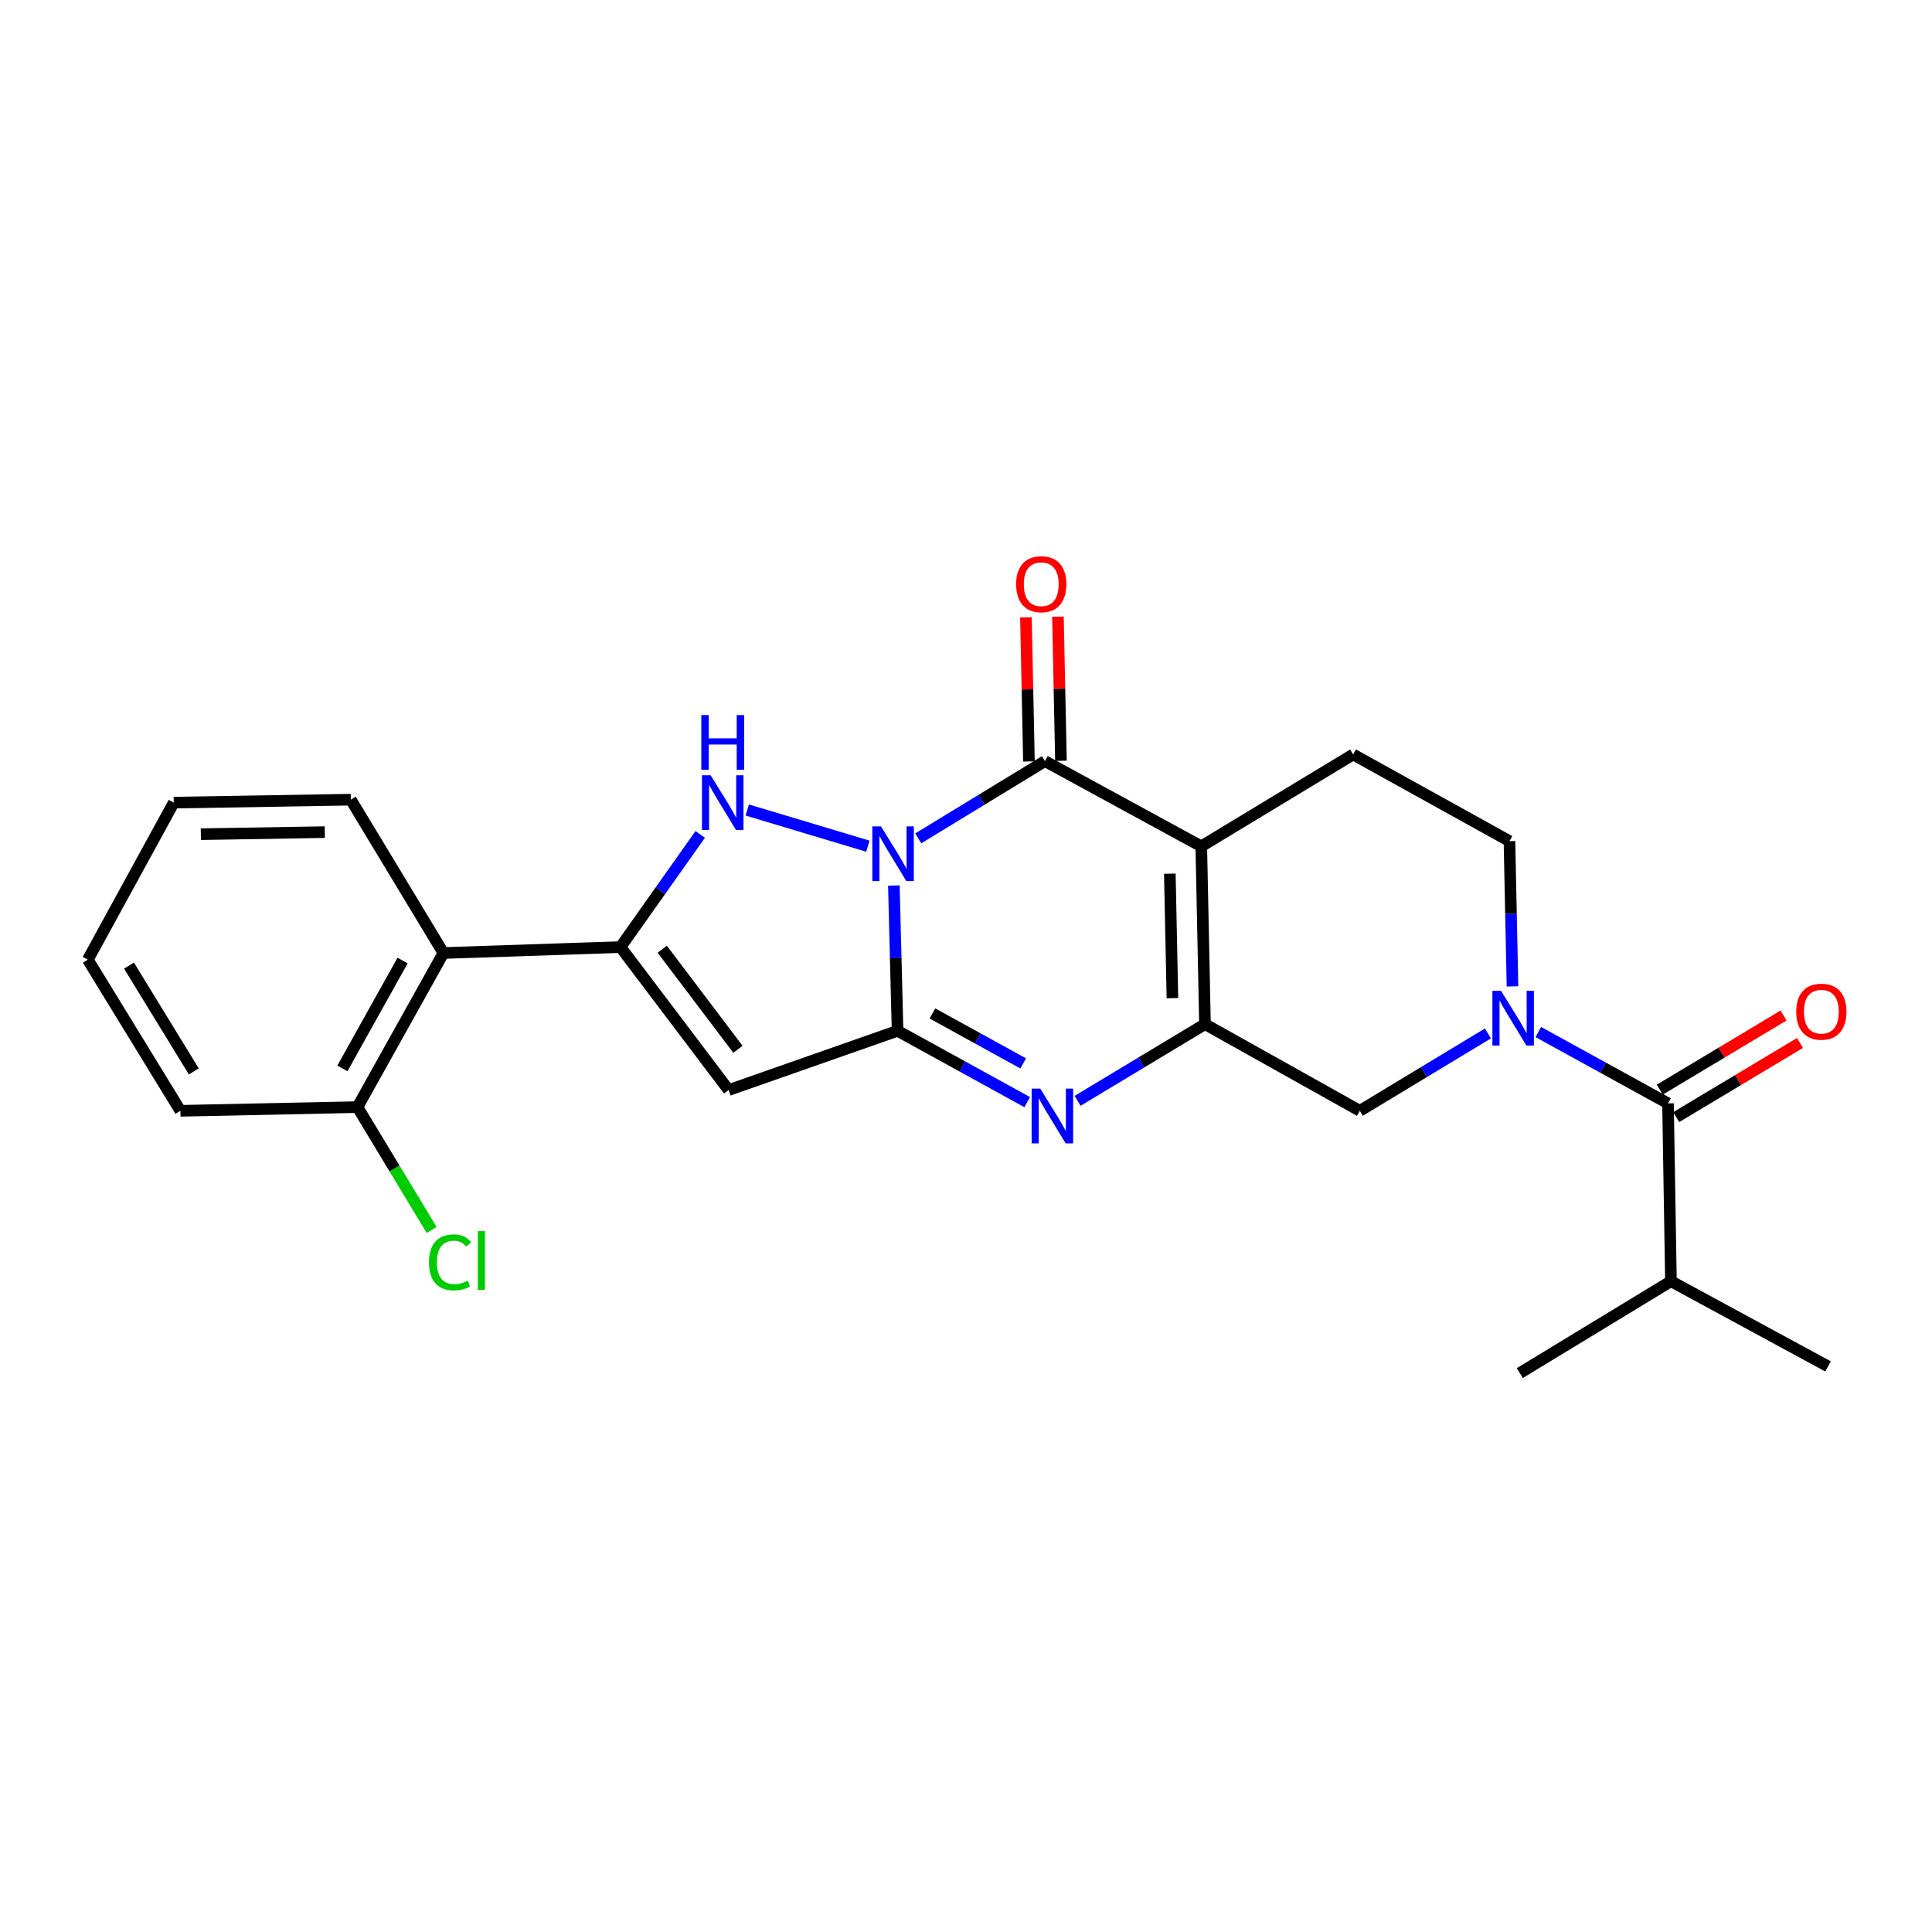 <?xml version='1.0' encoding='iso-8859-1'?>
<svg version='1.1' baseProfile='full'
              xmlns='http://www.w3.org/2000/svg'
                      xmlns:rdkit='http://www.rdkit.org/xml'
                      xmlns:xlink='http://www.w3.org/1999/xlink'
                  xml:space='preserve'
width='1000px' height='1000px' viewBox='0 0 1000 1000'>
<!-- END OF HEADER -->
<rect style='opacity:1.0;fill:#FFFFFF;stroke:none' width='1000' height='1000' x='0' y='0'> </rect>
<path class='bond-0' d='M 462.667,458.345 L 463.622,495.943' style='fill:none;fill-rule:evenodd;stroke:#0000FF;stroke-width:6px;stroke-linecap:butt;stroke-linejoin:miter;stroke-opacity:1' />
<path class='bond-0' d='M 463.622,495.943 L 464.578,533.542' style='fill:none;fill-rule:evenodd;stroke:#000000;stroke-width:6px;stroke-linecap:butt;stroke-linejoin:miter;stroke-opacity:1' />
<path class='bond-2' d='M 475.291,433.941 L 508.077,413.949' style='fill:none;fill-rule:evenodd;stroke:#0000FF;stroke-width:6px;stroke-linecap:butt;stroke-linejoin:miter;stroke-opacity:1' />
<path class='bond-2' d='M 508.077,413.949 L 540.864,393.957' style='fill:none;fill-rule:evenodd;stroke:#000000;stroke-width:6px;stroke-linecap:butt;stroke-linejoin:miter;stroke-opacity:1' />
<path class='bond-3' d='M 449.208,437.981 L 386.781,419.25' style='fill:none;fill-rule:evenodd;stroke:#0000FF;stroke-width:6px;stroke-linecap:butt;stroke-linejoin:miter;stroke-opacity:1' />
<path class='bond-6' d='M 464.578,533.542 L 498.131,552.007' style='fill:none;fill-rule:evenodd;stroke:#000000;stroke-width:6px;stroke-linecap:butt;stroke-linejoin:miter;stroke-opacity:1' />
<path class='bond-6' d='M 498.131,552.007 L 531.685,570.471' style='fill:none;fill-rule:evenodd;stroke:#0000FF;stroke-width:6px;stroke-linecap:butt;stroke-linejoin:miter;stroke-opacity:1' />
<path class='bond-6' d='M 482.632,524.566 L 506.119,537.491' style='fill:none;fill-rule:evenodd;stroke:#000000;stroke-width:6px;stroke-linecap:butt;stroke-linejoin:miter;stroke-opacity:1' />
<path class='bond-6' d='M 506.119,537.491 L 529.606,550.417' style='fill:none;fill-rule:evenodd;stroke:#0000FF;stroke-width:6px;stroke-linecap:butt;stroke-linejoin:miter;stroke-opacity:1' />
<path class='bond-7' d='M 464.578,533.542 L 377.136,564.211' style='fill:none;fill-rule:evenodd;stroke:#000000;stroke-width:6px;stroke-linecap:butt;stroke-linejoin:miter;stroke-opacity:1' />
<path class='bond-1' d='M 621.78,438.064 L 540.864,393.957' style='fill:none;fill-rule:evenodd;stroke:#000000;stroke-width:6px;stroke-linecap:butt;stroke-linejoin:miter;stroke-opacity:1' />
<path class='bond-4' d='M 621.78,438.064 L 623.694,530.099' style='fill:none;fill-rule:evenodd;stroke:#000000;stroke-width:6px;stroke-linecap:butt;stroke-linejoin:miter;stroke-opacity:1' />
<path class='bond-4' d='M 605.503,452.214 L 606.843,516.639' style='fill:none;fill-rule:evenodd;stroke:#000000;stroke-width:6px;stroke-linecap:butt;stroke-linejoin:miter;stroke-opacity:1' />
<path class='bond-12' d='M 621.78,438.064 L 700.376,390.514' style='fill:none;fill-rule:evenodd;stroke:#000000;stroke-width:6px;stroke-linecap:butt;stroke-linejoin:miter;stroke-opacity:1' />
<path class='bond-14' d='M 549.146,393.784 L 548.367,356.485' style='fill:none;fill-rule:evenodd;stroke:#000000;stroke-width:6px;stroke-linecap:butt;stroke-linejoin:miter;stroke-opacity:1' />
<path class='bond-14' d='M 548.367,356.485 L 547.588,319.187' style='fill:none;fill-rule:evenodd;stroke:#FF0000;stroke-width:6px;stroke-linecap:butt;stroke-linejoin:miter;stroke-opacity:1' />
<path class='bond-14' d='M 532.582,394.13 L 531.803,356.831' style='fill:none;fill-rule:evenodd;stroke:#000000;stroke-width:6px;stroke-linecap:butt;stroke-linejoin:miter;stroke-opacity:1' />
<path class='bond-14' d='M 531.803,356.831 L 531.023,319.533' style='fill:none;fill-rule:evenodd;stroke:#FF0000;stroke-width:6px;stroke-linecap:butt;stroke-linejoin:miter;stroke-opacity:1' />
<path class='bond-5' d='M 362.437,431.89 L 341.801,461.049' style='fill:none;fill-rule:evenodd;stroke:#0000FF;stroke-width:6px;stroke-linecap:butt;stroke-linejoin:miter;stroke-opacity:1' />
<path class='bond-5' d='M 341.801,461.049 L 321.164,490.207' style='fill:none;fill-rule:evenodd;stroke:#000000;stroke-width:6px;stroke-linecap:butt;stroke-linejoin:miter;stroke-opacity:1' />
<path class='bond-11' d='M 623.694,530.099 L 703.846,574.952' style='fill:none;fill-rule:evenodd;stroke:#000000;stroke-width:6px;stroke-linecap:butt;stroke-linejoin:miter;stroke-opacity:1' />
<path class='bond-26' d='M 623.694,530.099 L 590.725,549.944' style='fill:none;fill-rule:evenodd;stroke:#000000;stroke-width:6px;stroke-linecap:butt;stroke-linejoin:miter;stroke-opacity:1' />
<path class='bond-26' d='M 590.725,549.944 L 557.756,569.788' style='fill:none;fill-rule:evenodd;stroke:#0000FF;stroke-width:6px;stroke-linecap:butt;stroke-linejoin:miter;stroke-opacity:1' />
<path class='bond-10' d='M 321.164,490.207 L 229.515,493.282' style='fill:none;fill-rule:evenodd;stroke:#000000;stroke-width:6px;stroke-linecap:butt;stroke-linejoin:miter;stroke-opacity:1' />
<path class='bond-25' d='M 321.164,490.207 L 377.136,564.211' style='fill:none;fill-rule:evenodd;stroke:#000000;stroke-width:6px;stroke-linecap:butt;stroke-linejoin:miter;stroke-opacity:1' />
<path class='bond-25' d='M 342.773,491.313 L 381.954,543.116' style='fill:none;fill-rule:evenodd;stroke:#000000;stroke-width:6px;stroke-linecap:butt;stroke-linejoin:miter;stroke-opacity:1' />
<path class='bond-8' d='M 782.863,510.564 L 782.078,472.966' style='fill:none;fill-rule:evenodd;stroke:#0000FF;stroke-width:6px;stroke-linecap:butt;stroke-linejoin:miter;stroke-opacity:1' />
<path class='bond-8' d='M 782.078,472.966 L 781.292,435.367' style='fill:none;fill-rule:evenodd;stroke:#000000;stroke-width:6px;stroke-linecap:butt;stroke-linejoin:miter;stroke-opacity:1' />
<path class='bond-9' d='M 796.234,534.181 L 829.796,552.643' style='fill:none;fill-rule:evenodd;stroke:#0000FF;stroke-width:6px;stroke-linecap:butt;stroke-linejoin:miter;stroke-opacity:1' />
<path class='bond-9' d='M 829.796,552.643 L 863.359,571.105' style='fill:none;fill-rule:evenodd;stroke:#000000;stroke-width:6px;stroke-linecap:butt;stroke-linejoin:miter;stroke-opacity:1' />
<path class='bond-27' d='M 770.149,534.903 L 736.998,554.928' style='fill:none;fill-rule:evenodd;stroke:#0000FF;stroke-width:6px;stroke-linecap:butt;stroke-linejoin:miter;stroke-opacity:1' />
<path class='bond-27' d='M 736.998,554.928 L 703.846,574.952' style='fill:none;fill-rule:evenodd;stroke:#000000;stroke-width:6px;stroke-linecap:butt;stroke-linejoin:miter;stroke-opacity:1' />
<path class='bond-15' d='M 867.616,578.212 L 899.644,559.027' style='fill:none;fill-rule:evenodd;stroke:#000000;stroke-width:6px;stroke-linecap:butt;stroke-linejoin:miter;stroke-opacity:1' />
<path class='bond-15' d='M 899.644,559.027 L 931.672,539.843' style='fill:none;fill-rule:evenodd;stroke:#FF0000;stroke-width:6px;stroke-linecap:butt;stroke-linejoin:miter;stroke-opacity:1' />
<path class='bond-15' d='M 859.102,563.998 L 891.131,544.814' style='fill:none;fill-rule:evenodd;stroke:#000000;stroke-width:6px;stroke-linecap:butt;stroke-linejoin:miter;stroke-opacity:1' />
<path class='bond-15' d='M 891.131,544.814 L 923.159,525.63' style='fill:none;fill-rule:evenodd;stroke:#FF0000;stroke-width:6px;stroke-linecap:butt;stroke-linejoin:miter;stroke-opacity:1' />
<path class='bond-17' d='M 863.359,571.105 L 864.878,663.149' style='fill:none;fill-rule:evenodd;stroke:#000000;stroke-width:6px;stroke-linecap:butt;stroke-linejoin:miter;stroke-opacity:1' />
<path class='bond-16' d='M 229.515,493.282 L 185.021,573.038' style='fill:none;fill-rule:evenodd;stroke:#000000;stroke-width:6px;stroke-linecap:butt;stroke-linejoin:miter;stroke-opacity:1' />
<path class='bond-16' d='M 208.372,497.173 L 177.227,553.003' style='fill:none;fill-rule:evenodd;stroke:#000000;stroke-width:6px;stroke-linecap:butt;stroke-linejoin:miter;stroke-opacity:1' />
<path class='bond-19' d='M 229.515,493.282 L 181.579,413.912' style='fill:none;fill-rule:evenodd;stroke:#000000;stroke-width:6px;stroke-linecap:butt;stroke-linejoin:miter;stroke-opacity:1' />
<path class='bond-13' d='M 700.376,390.514 L 781.292,435.367' style='fill:none;fill-rule:evenodd;stroke:#000000;stroke-width:6px;stroke-linecap:butt;stroke-linejoin:miter;stroke-opacity:1' />
<path class='bond-18' d='M 185.021,573.038 L 204.225,604.834' style='fill:none;fill-rule:evenodd;stroke:#000000;stroke-width:6px;stroke-linecap:butt;stroke-linejoin:miter;stroke-opacity:1' />
<path class='bond-18' d='M 204.225,604.834 L 223.428,636.629' style='fill:none;fill-rule:evenodd;stroke:#00CC00;stroke-width:6px;stroke-linecap:butt;stroke-linejoin:miter;stroke-opacity:1' />
<path class='bond-20' d='M 185.021,573.038 L 93.373,574.952' style='fill:none;fill-rule:evenodd;stroke:#000000;stroke-width:6px;stroke-linecap:butt;stroke-linejoin:miter;stroke-opacity:1' />
<path class='bond-21' d='M 864.878,663.149 L 946.18,707.247' style='fill:none;fill-rule:evenodd;stroke:#000000;stroke-width:6px;stroke-linecap:butt;stroke-linejoin:miter;stroke-opacity:1' />
<path class='bond-22' d='M 864.878,663.149 L 786.649,710.708' style='fill:none;fill-rule:evenodd;stroke:#000000;stroke-width:6px;stroke-linecap:butt;stroke-linejoin:miter;stroke-opacity:1' />
<path class='bond-23' d='M 181.579,413.912 L 89.939,415.44' style='fill:none;fill-rule:evenodd;stroke:#000000;stroke-width:6px;stroke-linecap:butt;stroke-linejoin:miter;stroke-opacity:1' />
<path class='bond-23' d='M 168.109,430.707 L 103.962,431.776' style='fill:none;fill-rule:evenodd;stroke:#000000;stroke-width:6px;stroke-linecap:butt;stroke-linejoin:miter;stroke-opacity:1' />
<path class='bond-28' d='M 93.373,574.952 L 45.455,496.724' style='fill:none;fill-rule:evenodd;stroke:#000000;stroke-width:6px;stroke-linecap:butt;stroke-linejoin:miter;stroke-opacity:1' />
<path class='bond-28' d='M 100.313,554.564 L 66.77,499.804' style='fill:none;fill-rule:evenodd;stroke:#000000;stroke-width:6px;stroke-linecap:butt;stroke-linejoin:miter;stroke-opacity:1' />
<path class='bond-24' d='M 89.939,415.44 L 45.455,496.724' style='fill:none;fill-rule:evenodd;stroke:#000000;stroke-width:6px;stroke-linecap:butt;stroke-linejoin:miter;stroke-opacity:1' />
<path  class='atom-0' d='M 455.989 427.733
L 465.269 442.733
Q 466.189 444.213, 467.669 446.893
Q 469.149 449.573, 469.229 449.733
L 469.229 427.733
L 472.989 427.733
L 472.989 456.053
L 469.109 456.053
L 459.149 439.653
Q 457.989 437.733, 456.749 435.533
Q 455.549 433.333, 455.189 432.653
L 455.189 456.053
L 451.509 456.053
L 451.509 427.733
L 455.989 427.733
' fill='#0000FF'/>
<path  class='atom-4' d='M 367.82 401.28
L 377.1 416.28
Q 378.02 417.76, 379.5 420.44
Q 380.98 423.12, 381.06 423.28
L 381.06 401.28
L 384.82 401.28
L 384.82 429.6
L 380.94 429.6
L 370.98 413.2
Q 369.82 411.28, 368.58 409.08
Q 367.38 406.88, 367.02 406.2
L 367.02 429.6
L 363.34 429.6
L 363.34 401.28
L 367.82 401.28
' fill='#0000FF'/>
<path  class='atom-4' d='M 363 370.128
L 366.84 370.128
L 366.84 382.168
L 381.32 382.168
L 381.32 370.128
L 385.16 370.128
L 385.16 398.448
L 381.32 398.448
L 381.32 385.368
L 366.84 385.368
L 366.84 398.448
L 363 398.448
L 363 370.128
' fill='#0000FF'/>
<path  class='atom-7' d='M 538.451 563.48
L 547.731 578.48
Q 548.651 579.96, 550.131 582.64
Q 551.611 585.32, 551.691 585.48
L 551.691 563.48
L 555.451 563.48
L 555.451 591.8
L 551.571 591.8
L 541.611 575.4
Q 540.451 573.48, 539.211 571.28
Q 538.011 569.08, 537.651 568.4
L 537.651 591.8
L 533.971 591.8
L 533.971 563.48
L 538.451 563.48
' fill='#0000FF'/>
<path  class='atom-9' d='M 776.947 512.856
L 786.227 527.856
Q 787.147 529.336, 788.627 532.016
Q 790.107 534.696, 790.187 534.856
L 790.187 512.856
L 793.947 512.856
L 793.947 541.176
L 790.067 541.176
L 780.107 524.776
Q 778.947 522.856, 777.707 520.656
Q 776.507 518.456, 776.147 517.776
L 776.147 541.176
L 772.467 541.176
L 772.467 512.856
L 776.947 512.856
' fill='#0000FF'/>
<path  class='atom-15' d='M 525.949 302.388
Q 525.949 295.588, 529.309 291.788
Q 532.669 287.988, 538.949 287.988
Q 545.229 287.988, 548.589 291.788
Q 551.949 295.588, 551.949 302.388
Q 551.949 309.268, 548.549 313.188
Q 545.149 317.068, 538.949 317.068
Q 532.709 317.068, 529.309 313.188
Q 525.949 309.308, 525.949 302.388
M 538.949 313.868
Q 543.269 313.868, 545.589 310.988
Q 547.949 308.068, 547.949 302.388
Q 547.949 296.828, 545.589 294.028
Q 543.269 291.188, 538.949 291.188
Q 534.629 291.188, 532.269 293.988
Q 529.949 296.788, 529.949 302.388
Q 529.949 308.108, 532.269 310.988
Q 534.629 313.868, 538.949 313.868
' fill='#FF0000'/>
<path  class='atom-16' d='M 929.729 523.644
Q 929.729 516.844, 933.089 513.044
Q 936.449 509.244, 942.729 509.244
Q 949.009 509.244, 952.369 513.044
Q 955.729 516.844, 955.729 523.644
Q 955.729 530.524, 952.329 534.444
Q 948.929 538.324, 942.729 538.324
Q 936.489 538.324, 933.089 534.444
Q 929.729 530.564, 929.729 523.644
M 942.729 535.124
Q 947.049 535.124, 949.369 532.244
Q 951.729 529.324, 951.729 523.644
Q 951.729 518.084, 949.369 515.284
Q 947.049 512.444, 942.729 512.444
Q 938.409 512.444, 936.049 515.244
Q 933.729 518.044, 933.729 523.644
Q 933.729 529.364, 936.049 532.244
Q 938.409 535.124, 942.729 535.124
' fill='#FF0000'/>
<path  class='atom-19' d='M 222.038 653.388
Q 222.038 646.348, 225.318 642.668
Q 228.638 638.948, 234.918 638.948
Q 240.758 638.948, 243.878 643.068
L 241.238 645.228
Q 238.958 642.228, 234.918 642.228
Q 230.638 642.228, 228.358 645.108
Q 226.118 647.948, 226.118 653.388
Q 226.118 658.988, 228.438 661.868
Q 230.798 664.748, 235.358 664.748
Q 238.478 664.748, 242.118 662.868
L 243.238 665.868
Q 241.758 666.828, 239.518 667.388
Q 237.278 667.948, 234.798 667.948
Q 228.638 667.948, 225.318 664.188
Q 222.038 660.428, 222.038 653.388
' fill='#00CC00'/>
<path  class='atom-19' d='M 247.318 637.228
L 250.998 637.228
L 250.998 667.588
L 247.318 667.588
L 247.318 637.228
' fill='#00CC00'/>
</svg>
